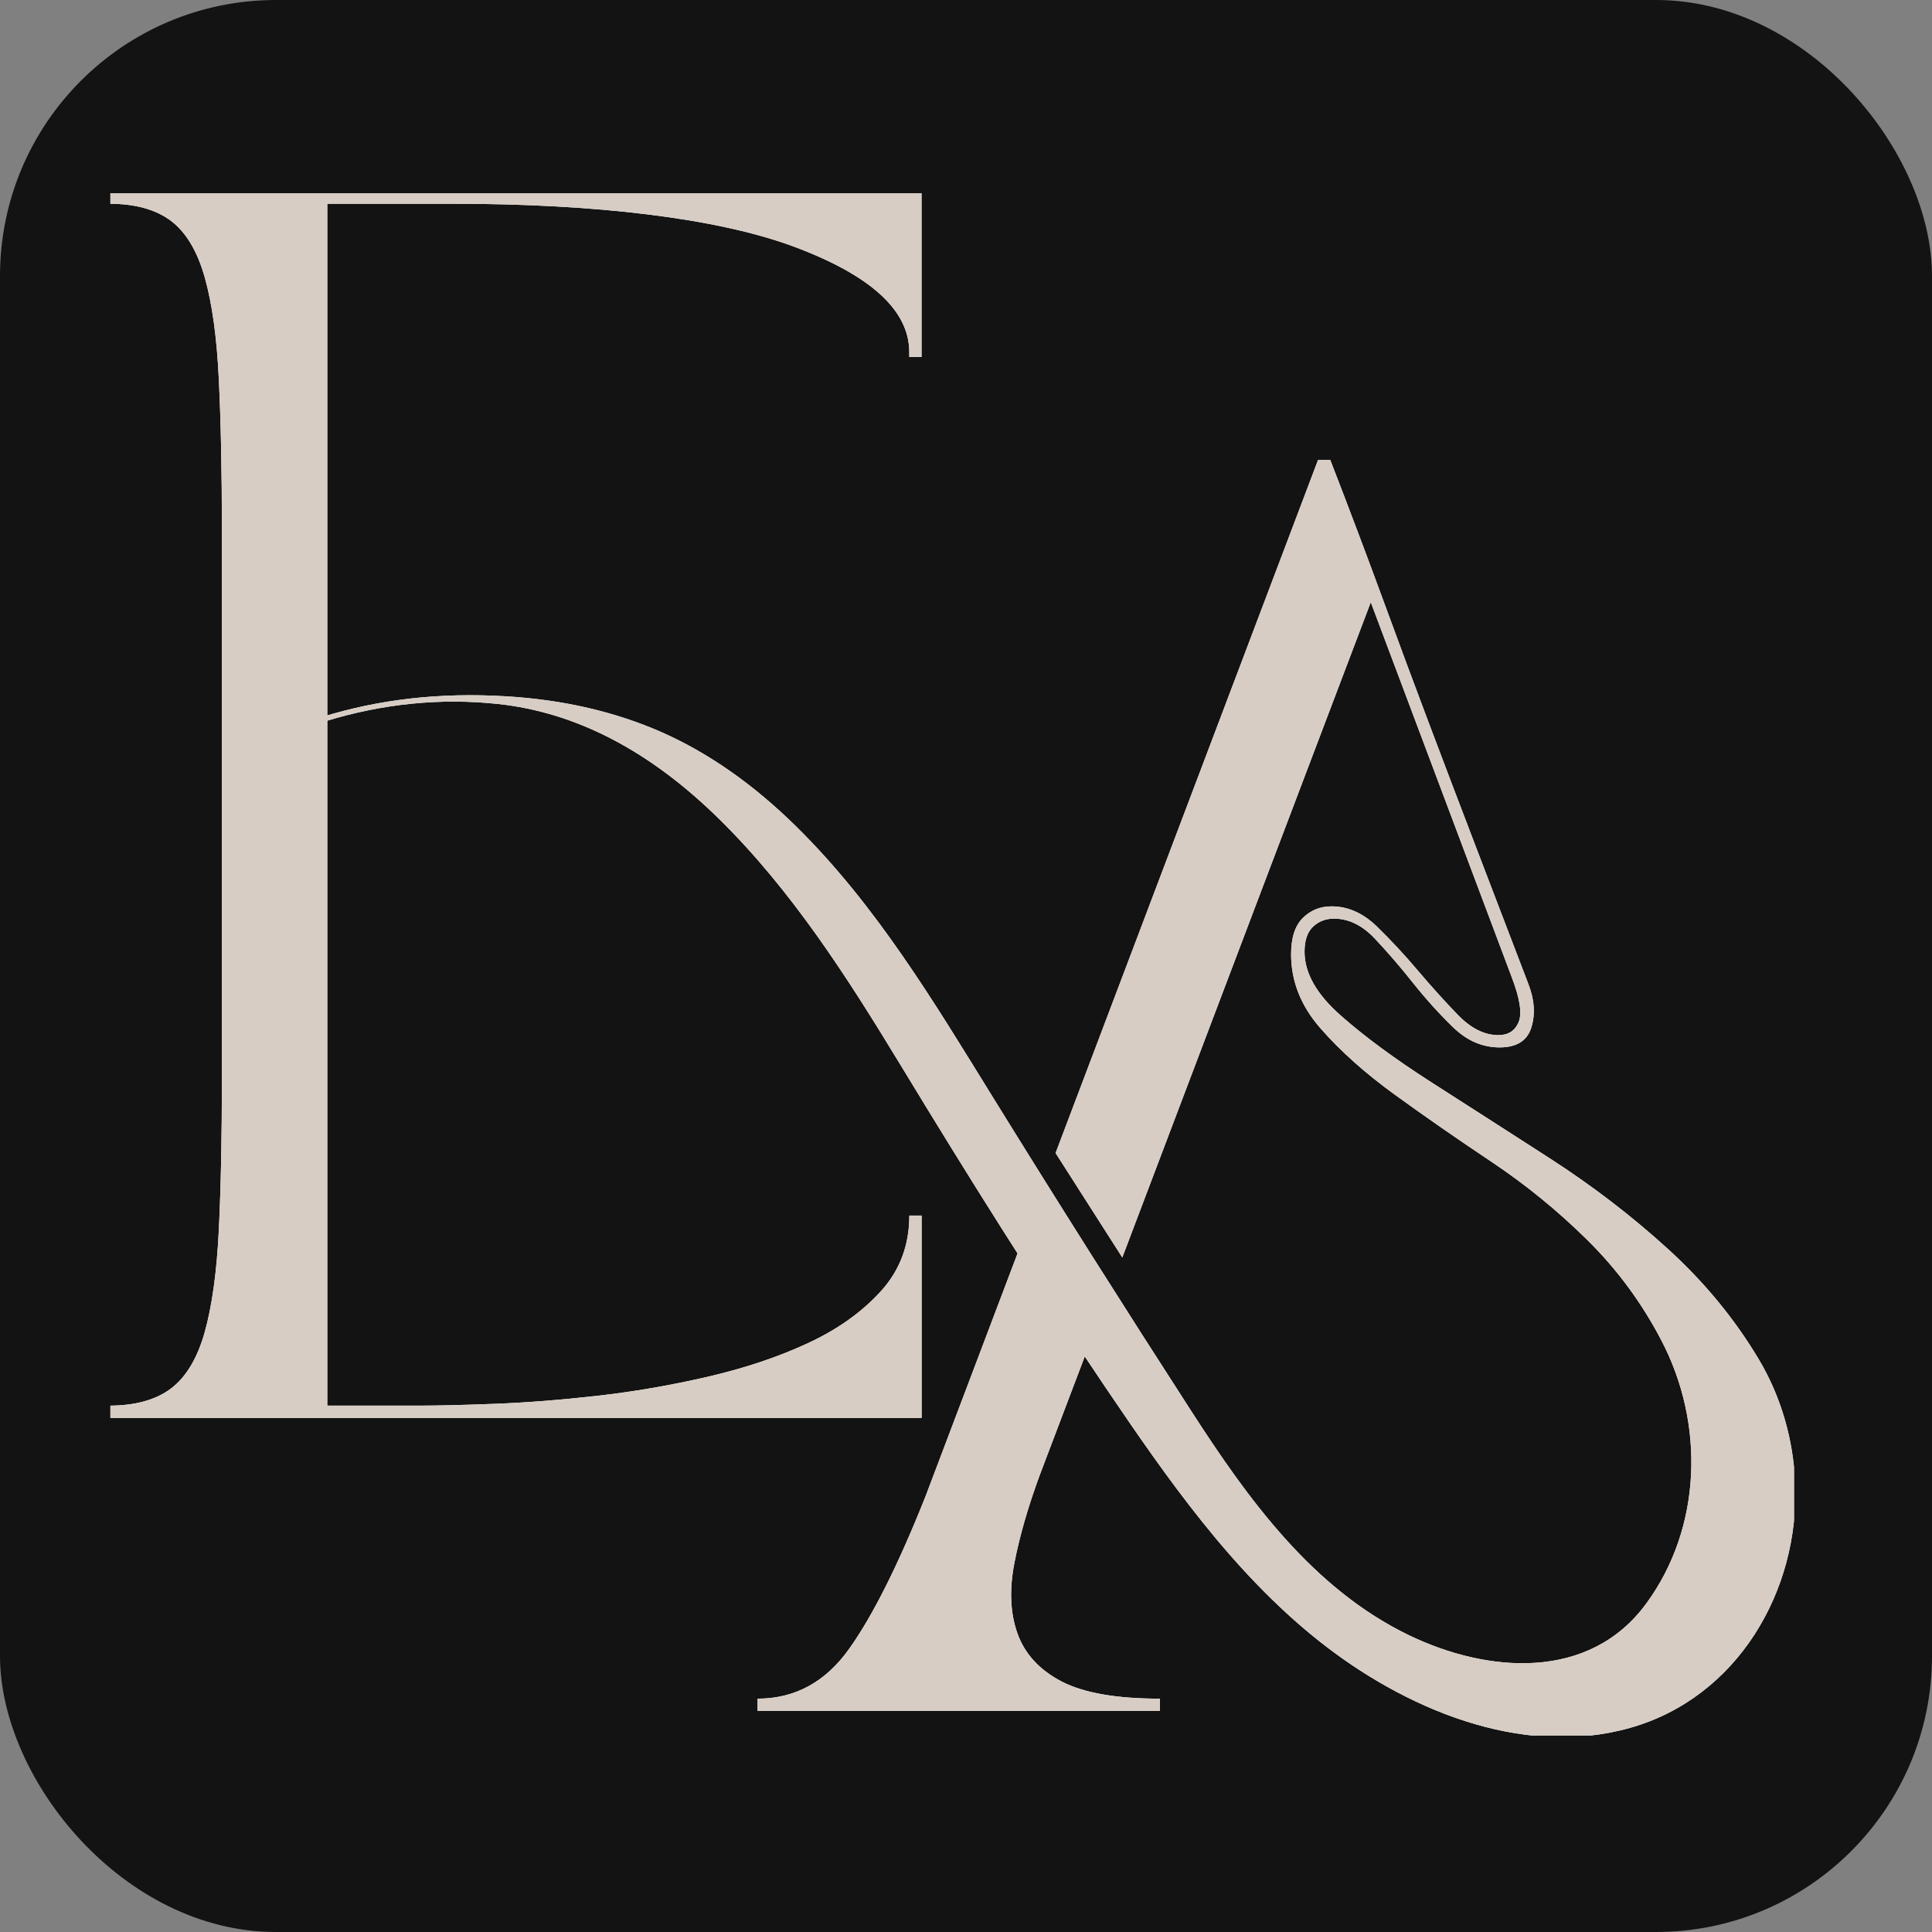 <svg xmlns="http://www.w3.org/2000/svg" width="70" height="70" viewBox="0 0 70 70" fill="none"><rect x="0" y="0" width="70" height="70" fill="#808080" stroke="none"/><rect width="70" height="70" rx="10" fill="#131313"></rect><g clip-path="url(#clip0_2131_161)"><path d="M31.925 46.773C31.243 47.528 30.363 48.159 29.28 48.662C28.197 49.167 26.984 49.572 25.636 49.884C24.288 50.196 22.954 50.424 21.637 50.573C20.319 50.722 19.089 50.818 17.948 50.862C16.808 50.906 15.883 50.929 15.171 50.929H11.858V27.2V26.49V7.382H16.428C21.583 7.382 25.983 7.901 28.768 8.937C31.552 9.976 32.945 11.247 32.945 12.758V12.935H33.389V6.937H3.951V7.382C4.899 7.382 5.646 7.589 6.196 8.003C6.743 8.418 7.15 9.1 7.418 10.048C7.686 10.995 7.856 12.225 7.928 13.736C8.002 15.247 8.04 17.098 8.04 19.291V39.02C8.04 41.214 8.002 43.065 7.928 44.575C7.853 46.087 7.683 47.316 7.418 48.264C7.152 49.211 6.743 49.893 6.196 50.308C5.646 50.722 4.899 50.929 3.951 50.929V51.374H33.392V44.042H32.947C32.947 45.106 32.607 46.019 31.925 46.773Z" fill="white"></path><path d="M38.467 60.925C39.266 61.339 40.453 61.546 42.023 61.546V61.991H27.448V61.546C28.81 61.546 29.92 60.938 30.779 59.723C31.639 58.51 32.556 56.673 33.534 54.215L36.87 45.407L37.129 44.724L37.254 44.389C37.306 44.468 37.359 44.552 37.415 44.638C37.443 44.683 37.473 44.727 37.501 44.773C38.125 45.742 38.917 46.964 39.68 48.147C39.638 48.259 39.596 48.371 39.555 48.482C39.468 48.711 39.382 48.936 39.296 49.164C38.754 50.596 38.211 52.028 37.666 53.46C37.252 54.587 36.947 55.637 36.756 56.615C36.565 57.593 36.6 58.452 36.868 59.192C37.133 59.93 37.666 60.508 38.467 60.925Z" fill="white"></path><path d="M63.729 49.26C62.856 47.793 61.759 46.461 60.441 45.26C59.123 44.059 57.694 42.964 56.153 41.97C54.614 40.978 53.184 40.061 51.864 39.216C50.546 38.371 49.45 37.565 48.577 36.794C47.703 36.024 47.266 35.256 47.266 34.483C47.266 34.068 47.37 33.766 47.578 33.572C47.785 33.379 48.036 33.284 48.334 33.284C48.868 33.284 49.364 33.528 49.822 34.017C50.281 34.506 50.742 35.039 51.2 35.617C51.659 36.194 52.141 36.727 52.644 37.216C53.147 37.705 53.71 37.949 54.332 37.949C54.954 37.949 55.34 37.705 55.487 37.216C55.636 36.727 55.592 36.187 55.354 35.596C54.672 33.819 54.043 32.173 53.466 30.662C52.889 29.151 52.325 27.67 51.778 26.22C51.231 24.769 50.674 23.272 50.111 21.733C49.547 20.194 48.91 18.504 48.199 16.667H47.755L38.246 41.777C38.276 41.826 38.309 41.877 38.342 41.928C38.363 41.963 38.386 41.996 38.407 42.028C38.435 42.075 38.465 42.119 38.493 42.163C39.217 43.295 39.939 44.429 40.663 45.56C42.407 40.962 44.151 36.361 45.892 31.765C47.091 28.606 48.29 25.444 49.489 22.285C49.547 22.129 49.606 21.975 49.666 21.819L54.777 35.416C55.072 36.187 55.154 36.727 55.021 37.039C54.888 37.351 54.644 37.505 54.288 37.505C53.785 37.505 53.296 37.26 52.821 36.771C52.348 36.282 51.866 35.749 51.377 35.172C50.889 34.594 50.393 34.061 49.89 33.572C49.387 33.083 48.837 32.839 48.246 32.839C47.831 32.839 47.485 32.981 47.201 33.263C46.919 33.544 46.779 33.982 46.779 34.573C46.779 35.551 47.133 36.448 47.846 37.26C48.558 38.075 49.452 38.876 50.535 39.661C51.617 40.445 52.779 41.253 54.022 42.082C55.266 42.913 56.43 43.858 57.51 44.925C58.59 45.991 59.487 47.206 60.197 48.569C61.764 51.567 61.675 55.325 59.652 58.093C57.587 60.92 53.901 60.62 51.061 59.253C47.564 57.572 45.217 54.312 43.168 51.136C40.737 47.372 38.339 43.581 35.983 39.77C33.85 36.32 31.748 32.797 28.835 29.933C27.296 28.42 25.681 27.288 23.988 26.536C22.295 25.789 20.407 25.351 18.323 25.228C15.953 25.084 13.732 25.335 11.655 25.982L11.804 26.127C13.883 25.493 15.965 25.284 18.049 25.507C20.87 25.81 23.541 27.198 26.055 29.672C28.712 32.287 30.728 35.456 32.651 38.624C35.014 42.52 37.485 46.471 40.06 50.277C42.276 53.551 44.63 56.943 47.778 59.446C50.83 61.874 55.091 63.723 59.056 62.605C62.942 61.511 65.207 57.644 65.042 53.723C64.974 52.156 64.532 50.608 63.729 49.26Z" fill="white"></path><path d="M31.925 46.773C31.243 47.528 30.363 48.159 29.28 48.662C28.197 49.167 26.984 49.572 25.636 49.884C24.288 50.196 22.954 50.424 21.637 50.573C20.319 50.722 19.089 50.818 17.948 50.862C16.808 50.906 15.883 50.929 15.171 50.929H11.858V27.2V26.49V7.382H16.428C21.583 7.382 25.983 7.901 28.768 8.937C31.552 9.976 32.945 11.247 32.945 12.758V12.935H33.389V6.937H3.951V7.382C4.899 7.382 5.646 7.589 6.196 8.003C6.743 8.418 7.15 9.1 7.418 10.048C7.686 10.995 7.856 12.225 7.928 13.736C8.002 15.247 8.04 17.098 8.04 19.291V39.02C8.04 41.214 8.002 43.065 7.928 44.575C7.853 46.087 7.683 47.316 7.418 48.264C7.152 49.211 6.743 49.893 6.196 50.308C5.646 50.722 4.899 50.929 3.951 50.929V51.374H33.392V44.042H32.947C32.947 45.106 32.607 46.019 31.925 46.773Z" fill="#D7CDC4"></path><path d="M38.467 60.925C39.266 61.339 40.453 61.546 42.023 61.546V61.991H27.448V61.546C28.81 61.546 29.92 60.938 30.779 59.723C31.639 58.51 32.556 56.673 33.534 54.215L36.87 45.407L37.129 44.724L37.254 44.389C37.306 44.468 37.359 44.552 37.415 44.638C37.443 44.683 37.473 44.727 37.501 44.773C38.125 45.742 38.917 46.964 39.68 48.147C39.638 48.259 39.596 48.371 39.555 48.482C39.468 48.711 39.382 48.936 39.296 49.164C38.754 50.596 38.211 52.028 37.666 53.46C37.252 54.587 36.947 55.637 36.756 56.615C36.565 57.593 36.6 58.452 36.868 59.192C37.133 59.93 37.666 60.508 38.467 60.925Z" fill="#D7CDC4"></path><path d="M63.729 49.26C62.856 47.793 61.759 46.461 60.441 45.26C59.123 44.059 57.694 42.964 56.153 41.97C54.614 40.978 53.184 40.061 51.864 39.216C50.546 38.371 49.45 37.565 48.577 36.794C47.703 36.024 47.266 35.256 47.266 34.483C47.266 34.068 47.37 33.766 47.578 33.572C47.785 33.379 48.036 33.284 48.334 33.284C48.868 33.284 49.364 33.528 49.822 34.017C50.281 34.506 50.742 35.039 51.2 35.617C51.659 36.194 52.141 36.727 52.644 37.216C53.147 37.705 53.71 37.949 54.332 37.949C54.954 37.949 55.34 37.705 55.487 37.216C55.636 36.727 55.592 36.187 55.354 35.596C54.672 33.819 54.043 32.173 53.466 30.662C52.889 29.151 52.325 27.67 51.778 26.22C51.231 24.769 50.674 23.272 50.111 21.733C49.547 20.194 48.91 18.504 48.199 16.667H47.755L38.246 41.777C38.276 41.826 38.309 41.877 38.342 41.928C38.363 41.963 38.386 41.996 38.407 42.028C38.435 42.075 38.465 42.119 38.493 42.163C39.217 43.295 39.939 44.429 40.663 45.56C42.407 40.962 44.151 36.361 45.892 31.765C47.091 28.606 48.29 25.444 49.489 22.285C49.547 22.129 49.606 21.975 49.666 21.819L54.777 35.416C55.072 36.187 55.154 36.727 55.021 37.039C54.888 37.351 54.644 37.505 54.288 37.505C53.785 37.505 53.296 37.26 52.821 36.771C52.348 36.282 51.866 35.749 51.377 35.172C50.889 34.594 50.393 34.061 49.89 33.572C49.387 33.083 48.837 32.839 48.246 32.839C47.831 32.839 47.485 32.981 47.201 33.263C46.919 33.544 46.779 33.982 46.779 34.573C46.779 35.551 47.133 36.448 47.846 37.26C48.558 38.075 49.452 38.876 50.535 39.661C51.617 40.445 52.779 41.253 54.022 42.082C55.266 42.913 56.43 43.858 57.51 44.925C58.59 45.991 59.487 47.206 60.197 48.569C61.764 51.567 61.675 55.325 59.652 58.093C57.587 60.92 53.901 60.62 51.061 59.253C47.564 57.572 45.217 54.312 43.168 51.136C40.737 47.372 38.339 43.581 35.983 39.77C33.85 36.32 31.748 32.797 28.835 29.933C27.296 28.42 25.681 27.288 23.988 26.536C22.295 25.789 20.407 25.351 18.323 25.228C15.953 25.084 13.732 25.335 11.655 25.982L11.804 26.127C13.883 25.493 15.965 25.284 18.049 25.507C20.87 25.81 23.541 27.198 26.055 29.672C28.712 32.287 30.728 35.456 32.651 38.624C35.014 42.52 37.485 46.471 40.06 50.277C42.276 53.551 44.63 56.943 47.778 59.446C50.83 61.874 55.091 63.723 59.056 62.605C62.942 61.511 65.207 57.644 65.042 53.723C64.974 52.156 64.532 50.608 63.729 49.26Z" fill="#D7CDC4"></path></g><defs><clipPath id="clip0_2131_161"><rect width="61" height="55.878" fill="white" transform="translate(4 7)"></rect></clipPath></defs></svg>